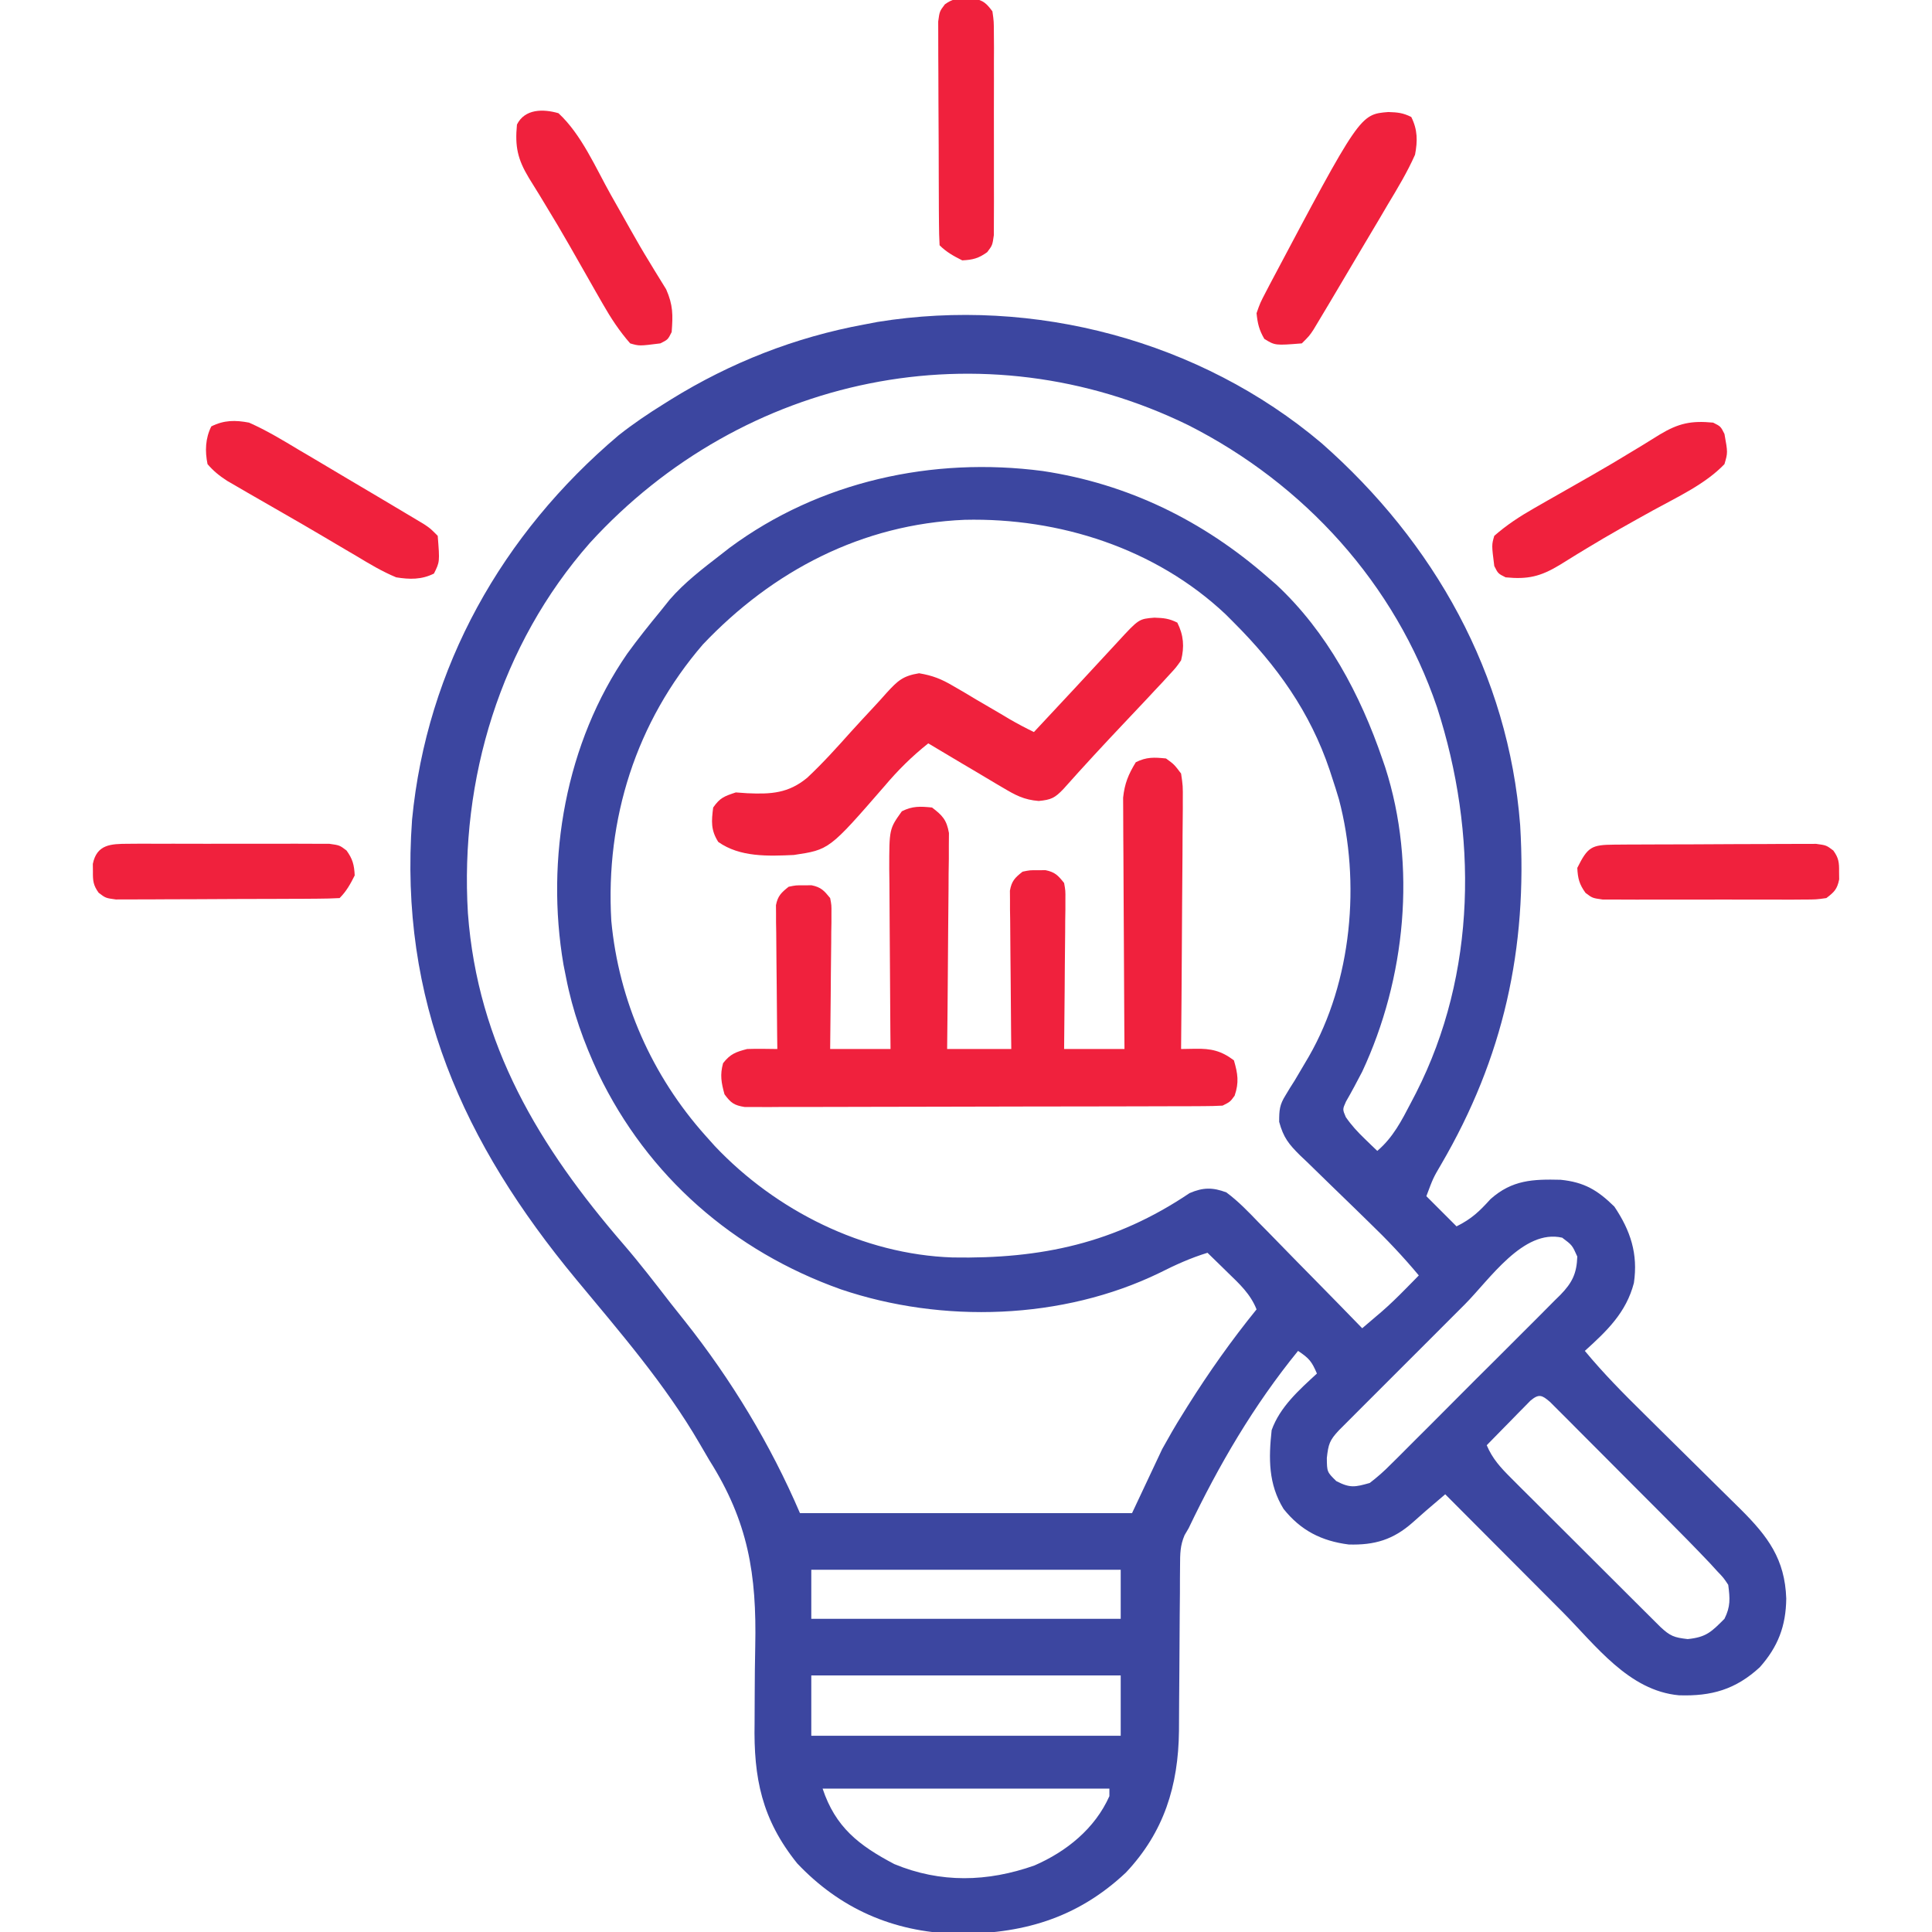 <?xml version="1.0" encoding="UTF-8"?>
<svg version="1.1" xmlns="http://www.w3.org/2000/svg" width="512" height="512">
<path d="M0 0 C29.857 26.267 49.551 61.208 52.65 101.25 C54.628 133.958 48.211 162.896 31.709 191.15 C29.596 194.751 29.596 194.751 27.791 199.576 C30.431 202.216 33.071 204.856 35.791 207.576 C39.858 205.542 41.828 203.606 44.814 200.33 C50.533 195.255 56.036 195.05 63.373 195.228 C69.655 195.867 73.149 197.97 77.604 202.326 C81.895 208.701 83.926 214.855 82.791 222.576 C80.754 230.41 75.658 235.273 69.791 240.576 C74.672 246.476 79.966 251.834 85.424 257.201 C86.821 258.585 88.218 259.969 89.614 261.353 C93.029 264.737 96.448 268.116 99.875 271.488 C101.807 273.39 103.735 275.296 105.659 277.206 C107.463 278.996 109.272 280.781 111.088 282.559 C118.326 289.766 122.808 295.768 123.166 306.201 C123.086 313.464 120.99 318.981 116.146 324.423 C109.726 330.322 103.335 332.135 94.709 331.845 C81.432 330.619 72.729 318.666 63.846 309.728 C62.502 308.382 62.502 308.382 61.131 307.009 C58.785 304.658 56.441 302.306 54.098 299.952 C51.693 297.536 49.285 295.123 46.877 292.71 C42.179 288.002 37.484 283.29 32.791 278.576 C31.688 279.518 30.585 280.461 29.482 281.404 C28.868 281.929 28.254 282.454 27.621 282.995 C26.474 283.986 25.336 284.989 24.213 286.008 C19.008 290.629 14.066 292.08 7.225 291.884 C-0.025 290.965 -5.504 288.153 -10.053 282.455 C-14.094 275.887 -14.027 269.088 -13.209 261.576 C-11.002 255.409 -5.932 250.931 -1.209 246.576 C-2.579 243.415 -3.198 242.583 -6.209 240.576 C-18.002 255.054 -27.164 270.76 -35.209 287.576 C-35.566 288.184 -35.922 288.791 -36.289 289.418 C-37.465 292.176 -37.468 294.367 -37.48 297.363 C-37.49 298.528 -37.501 299.694 -37.511 300.895 C-37.513 302.152 -37.515 303.409 -37.518 304.705 C-37.536 306.692 -37.555 308.679 -37.575 310.666 C-37.62 315.554 -37.644 320.442 -37.665 325.331 C-37.678 328.073 -37.699 330.815 -37.728 333.557 C-37.754 336.133 -37.768 338.708 -37.768 341.284 C-37.931 355.812 -41.729 368.105 -51.834 378.826 C-64.89 391.102 -79.593 395.224 -97.091 395.046 C-113.54 394.513 -127.541 388.438 -138.947 376.388 C-148.344 364.703 -150.509 353.749 -150.236 339.224 C-150.223 336.57 -150.211 333.917 -150.203 331.263 C-150.186 327.127 -150.153 322.993 -150.062 318.858 C-149.663 299.75 -151.919 285.873 -162.209 269.576 C-163.095 268.074 -163.976 266.57 -164.85 265.062 C-173.959 249.371 -185.981 235.536 -197.52 221.615 C-227.502 185.418 -244.485 147.702 -241.007 99.792 C-237.102 59.406 -217.131 24.063 -186.327 -2.018 C-182.457 -5.091 -178.405 -7.82 -174.209 -10.424 C-173.3 -10.995 -173.3 -10.995 -172.373 -11.578 C-156.596 -21.339 -139.451 -28.074 -121.209 -31.424 C-120.039 -31.649 -118.868 -31.873 -117.662 -32.104 C-76.214 -38.828 -32.124 -27.151 0 0 Z M-193.892 26.464 C-217.606 53.422 -228.357 89.038 -226.209 124.576 C-223.621 159.508 -207.304 186.517 -184.857 212.47 C-180.563 217.457 -176.559 222.676 -172.532 227.879 C-171.275 229.491 -169.996 231.087 -168.717 232.681 C-156.412 248.19 -146.007 265.38 -138.209 283.576 C-109.169 283.576 -80.129 283.576 -50.209 283.576 C-47.569 277.966 -44.929 272.356 -42.209 266.576 C-40.465 263.436 -38.747 260.41 -36.834 257.388 C-36.376 256.652 -35.919 255.916 -35.447 255.157 C-29.864 246.278 -23.819 237.721 -17.209 229.576 C-18.819 225.502 -21.747 222.811 -24.834 219.826 C-25.35 219.319 -25.865 218.812 -26.396 218.291 C-27.663 217.048 -28.935 215.811 -30.209 214.576 C-34.698 215.954 -38.709 217.774 -42.896 219.888 C-68.629 232.381 -100.495 233.355 -127.361 224.268 C-155.826 214.139 -178.52 194.329 -191.646 167.076 C-195.522 158.745 -198.451 150.623 -200.209 141.576 C-200.431 140.466 -200.652 139.356 -200.881 138.212 C-205.671 110.154 -200.299 79.374 -183.956 55.765 C-181.171 51.927 -178.227 48.233 -175.209 44.576 C-174.392 43.555 -173.574 42.534 -172.732 41.482 C-168.732 36.875 -164.02 33.301 -159.209 29.576 C-158.425 28.965 -157.641 28.354 -156.834 27.724 C-132.997 10.088 -103.03 3.569 -73.879 7.4 C-51.264 10.797 -31.359 20.57 -14.209 35.576 C-13.466 36.218 -12.724 36.86 -11.959 37.521 C1.475 50.034 10.294 66.65 16.166 83.826 C16.405 84.522 16.644 85.217 16.89 85.934 C25.288 112.012 22.291 141.967 10.791 166.576 C9.395 169.254 7.994 171.913 6.479 174.525 C5.568 176.57 5.568 176.57 6.439 178.611 C7.925 180.771 9.528 182.508 11.416 184.326 C12.048 184.939 12.679 185.553 13.33 186.185 C13.812 186.644 14.294 187.103 14.791 187.576 C18.99 183.978 21.217 179.593 23.729 174.763 C24.169 173.917 24.61 173.07 25.065 172.198 C41.191 140.5 41.41 103.422 30.635 70.066 C19.526 37.291 -4.553 10.832 -35.271 -4.737 C-89.737 -31.37 -153.296 -18.008 -193.892 26.464 Z M-163.959 53.388 C-181.659 73.946 -189.772 99.613 -188.209 126.576 C-186.242 147.79 -177.411 167.713 -163.209 183.576 C-162.41 184.469 -161.611 185.362 -160.787 186.283 C-144.628 203.374 -121.507 215.013 -97.787 215.814 C-74.242 216.23 -54.668 212.039 -34.955 198.763 C-31.382 197.218 -28.794 197.218 -25.209 198.576 C-22.04 200.925 -19.378 203.708 -16.65 206.548 C-15.861 207.346 -15.072 208.144 -14.259 208.965 C-11.749 211.509 -9.26 214.073 -6.771 216.638 C-5.07 218.369 -3.368 220.099 -1.664 221.828 C2.504 226.061 6.654 230.312 10.791 234.576 C11.908 233.625 13.024 232.674 14.139 231.722 C14.76 231.192 15.382 230.662 16.022 230.116 C18.185 228.232 20.218 226.246 22.229 224.201 C22.908 223.512 23.587 222.824 24.287 222.115 C24.783 221.607 25.28 221.099 25.791 220.576 C21.654 215.618 17.33 211.048 12.678 206.576 C11.334 205.264 9.991 203.951 8.648 202.638 C6.557 200.597 4.462 198.56 2.354 196.537 C0.302 194.563 -1.73 192.572 -3.76 190.576 C-4.392 189.978 -5.024 189.379 -5.676 188.763 C-8.686 185.772 -10.077 184.061 -11.218 179.873 C-11.209 176.761 -11.13 175.384 -9.514 172.814 C-9.13 172.177 -8.746 171.539 -8.35 170.883 C-7.932 170.225 -7.515 169.566 -7.084 168.888 C-6.24 167.468 -5.4 166.044 -4.564 164.619 C-3.952 163.581 -3.952 163.581 -3.328 162.522 C8.067 142.693 10.434 116.345 4.626 94.41 C4.053 92.45 3.436 90.513 2.791 88.576 C2.582 87.935 2.373 87.294 2.158 86.634 C-3.011 71.276 -11.827 58.957 -23.209 47.576 C-24.319 46.466 -24.319 46.466 -25.451 45.333 C-43.971 27.899 -69.474 19.748 -94.557 20.33 C-121.739 21.468 -145.427 33.829 -163.959 53.388 Z M37.982 228.251 C36.965 229.268 35.948 230.285 34.93 231.301 C32.815 233.415 30.701 235.53 28.589 237.647 C25.88 240.362 23.167 243.072 20.452 245.781 C18.358 247.872 16.266 249.965 14.175 252.058 C13.174 253.059 12.173 254.06 11.171 255.059 C9.778 256.449 8.389 257.843 7 259.237 C5.814 260.425 5.814 260.425 4.604 261.636 C2.141 264.271 1.823 265.29 1.416 268.951 C1.454 272.657 1.454 272.657 3.916 275.076 C7.557 276.976 8.877 276.692 12.791 275.576 C14.877 273.969 16.59 272.462 18.413 270.6 C18.939 270.083 19.465 269.566 20.007 269.033 C21.736 267.327 23.445 265.602 25.154 263.876 C26.353 262.681 27.553 261.486 28.753 260.292 C31.264 257.789 33.765 255.277 36.26 252.759 C39.455 249.535 42.673 246.334 45.898 243.139 C48.378 240.676 50.847 238.202 53.312 235.724 C54.494 234.539 55.679 233.358 56.868 232.18 C58.53 230.531 60.174 228.867 61.816 227.198 C62.308 226.716 62.8 226.234 63.306 225.738 C66.437 222.509 67.639 220.083 67.791 215.576 C66.45 212.566 66.45 212.566 63.791 210.576 C53.476 208.195 44.549 221.669 37.982 228.251 Z M55.371 253.769 C54.569 254.586 54.569 254.586 53.752 255.419 C53.172 256.006 52.592 256.592 51.994 257.197 C51.391 257.817 50.788 258.437 50.166 259.076 C49.555 259.696 48.944 260.316 48.314 260.955 C46.802 262.491 45.296 264.033 43.791 265.576 C45.317 269.179 47.452 271.484 50.209 274.237 C51.123 275.154 52.038 276.071 52.98 277.017 C53.979 278.009 54.979 279.001 55.979 279.994 C57.003 281.017 58.026 282.04 59.05 283.063 C61.192 285.204 63.337 287.341 65.485 289.476 C68.241 292.215 70.99 294.96 73.737 297.708 C75.849 299.819 77.964 301.928 80.079 304.036 C81.094 305.048 82.108 306.06 83.122 307.073 C84.536 308.486 85.955 309.894 87.373 311.303 C88.18 312.106 88.986 312.909 89.818 313.736 C92.423 316.165 93.445 316.536 97.041 316.951 C101.984 316.456 103.329 315.037 106.791 311.576 C108.421 308.315 108.258 306.198 107.791 302.576 C106.562 300.723 106.562 300.723 104.872 298.957 C103.915 297.908 103.915 297.908 102.938 296.838 C99.013 292.702 95.019 288.641 90.99 284.607 C90.073 283.686 89.155 282.765 88.21 281.816 C86.284 279.885 84.357 277.956 82.428 276.028 C79.954 273.554 77.487 271.072 75.021 268.59 C72.661 266.216 70.294 263.849 67.928 261.482 C67.041 260.588 66.155 259.695 65.242 258.774 C64.423 257.959 63.605 257.144 62.762 256.304 C62.042 255.582 61.321 254.86 60.579 254.116 C58.415 252.251 57.611 251.887 55.371 253.769 Z M-135.209 298.576 C-135.209 302.866 -135.209 307.156 -135.209 311.576 C-108.149 311.576 -81.089 311.576 -53.209 311.576 C-53.209 307.286 -53.209 302.996 -53.209 298.576 C-80.269 298.576 -107.329 298.576 -135.209 298.576 Z M-135.209 326.576 C-135.209 331.856 -135.209 337.136 -135.209 342.576 C-108.149 342.576 -81.089 342.576 -53.209 342.576 C-53.209 337.296 -53.209 332.016 -53.209 326.576 C-80.269 326.576 -107.329 326.576 -135.209 326.576 Z M-132.209 356.576 C-128.805 366.789 -122.653 371.603 -113.209 376.576 C-100.94 381.661 -88.53 381.34 -76.084 376.951 C-67.569 373.249 -60.046 367.179 -56.209 358.576 C-56.209 357.916 -56.209 357.256 -56.209 356.576 C-81.289 356.576 -106.369 356.576 -132.209 356.576 Z " fill="#3c46a0 " transform="translate(350.209,117.424)"/>
<path d="M0 0 C2.167 1.572 2.167 1.572 4 4 C4.481 7.252 4.481 7.252 4.454 11.155 C4.455 11.868 4.455 12.58 4.456 13.315 C4.453 15.663 4.422 18.011 4.391 20.359 C4.383 21.99 4.377 23.621 4.373 25.252 C4.358 29.54 4.319 33.827 4.275 38.115 C4.234 42.492 4.215 46.869 4.195 51.246 C4.152 59.831 4.084 68.415 4 77 C5.874 76.967 5.874 76.967 7.785 76.934 C11.92 76.861 14.612 77.439 18 80 C19.036 83.56 19.395 85.844 18.188 89.375 C17 91 17 91 15 92 C13.296 92.099 11.589 92.135 9.882 92.14 C8.798 92.146 7.715 92.152 6.598 92.158 C5.404 92.159 4.209 92.16 2.979 92.161 C1.725 92.166 0.471 92.171 -0.82 92.176 C-4.264 92.188 -7.709 92.196 -11.153 92.2 C-13.303 92.203 -15.454 92.207 -17.604 92.212 C-24.329 92.225 -31.054 92.235 -37.779 92.239 C-45.549 92.243 -53.319 92.261 -61.089 92.29 C-67.09 92.311 -73.092 92.322 -79.094 92.323 C-82.681 92.324 -86.267 92.33 -89.854 92.348 C-93.852 92.367 -97.851 92.363 -101.849 92.356 C-103.638 92.37 -103.638 92.37 -105.462 92.384 C-107.092 92.376 -107.092 92.376 -108.755 92.367 C-110.174 92.37 -110.174 92.37 -111.622 92.372 C-114.454 91.929 -115.318 91.284 -117 89 C-117.85 85.927 -118.233 83.839 -117.375 80.75 C-115.447 78.297 -114.025 77.789 -111 77 C-108.329 76.904 -105.674 76.967 -103 77 C-103.016 75.804 -103.031 74.608 -103.048 73.376 C-103.102 68.942 -103.136 64.509 -103.165 60.075 C-103.18 58.155 -103.2 56.236 -103.226 54.316 C-103.263 51.558 -103.28 48.801 -103.293 46.043 C-103.308 45.184 -103.324 44.324 -103.34 43.439 C-103.34 42.638 -103.34 41.837 -103.341 41.012 C-103.347 40.309 -103.354 39.605 -103.361 38.879 C-102.89 36.424 -101.93 35.537 -100 34 C-98.062 33.602 -98.062 33.602 -96 33.625 C-94.979 33.613 -94.979 33.613 -93.938 33.602 C-91.409 34.121 -90.614 35.01 -89 37 C-88.639 38.879 -88.639 38.879 -88.659 41.012 C-88.66 41.813 -88.66 42.614 -88.66 43.439 C-88.676 44.298 -88.691 45.157 -88.707 46.043 C-88.711 46.927 -88.716 47.81 -88.72 48.721 C-88.737 51.543 -88.774 54.365 -88.812 57.188 C-88.828 59.101 -88.841 61.014 -88.854 62.928 C-88.887 67.619 -88.938 72.309 -89 77 C-83.72 77 -78.44 77 -73 77 C-73.016 75.305 -73.031 73.609 -73.048 71.863 C-73.096 66.247 -73.13 60.631 -73.155 55.015 C-73.171 51.612 -73.192 48.209 -73.226 44.806 C-73.265 40.889 -73.28 36.972 -73.293 33.055 C-73.308 31.839 -73.324 30.623 -73.34 29.37 C-73.342 18.673 -73.342 18.673 -70 14 C-67.159 12.58 -65.145 12.685 -62 13 C-59.225 15.109 -58.124 16.289 -57.519 19.759 C-57.532 21.344 -57.532 21.344 -57.546 22.962 C-57.546 24.163 -57.547 25.364 -57.547 26.601 C-57.567 27.893 -57.588 29.185 -57.609 30.516 C-57.617 31.855 -57.623 33.195 -57.627 34.534 C-57.642 38.053 -57.681 41.57 -57.725 45.088 C-57.766 48.681 -57.785 52.274 -57.805 55.867 C-57.848 62.912 -57.918 69.956 -58 77 C-52.39 77 -46.78 77 -41 77 C-41.016 75.683 -41.031 74.366 -41.048 73.009 C-41.102 68.128 -41.136 63.247 -41.165 58.366 C-41.18 56.252 -41.2 54.139 -41.226 52.025 C-41.263 48.989 -41.28 45.954 -41.293 42.918 C-41.308 41.971 -41.324 41.024 -41.34 40.048 C-41.34 39.168 -41.34 38.287 -41.341 37.38 C-41.351 36.217 -41.351 36.217 -41.361 35.031 C-40.905 32.464 -40.029 31.587 -38 30 C-36.062 29.602 -36.062 29.602 -34 29.625 C-33.319 29.617 -32.639 29.61 -31.938 29.602 C-29.399 30.124 -28.61 30.989 -27 33 C-26.639 35.031 -26.639 35.031 -26.659 37.38 C-26.66 38.26 -26.66 39.141 -26.66 40.048 C-26.676 40.995 -26.691 41.942 -26.707 42.918 C-26.711 43.89 -26.716 44.863 -26.72 45.865 C-26.737 48.972 -26.774 52.08 -26.812 55.188 C-26.828 57.294 -26.841 59.4 -26.854 61.506 C-26.887 66.671 -26.938 71.835 -27 77 C-21.72 77 -16.44 77 -11 77 C-11.016 74.911 -11.031 72.822 -11.048 70.669 C-11.097 63.756 -11.13 56.843 -11.155 49.93 C-11.171 45.74 -11.192 41.55 -11.226 37.36 C-11.259 33.314 -11.277 29.268 -11.285 25.222 C-11.29 23.681 -11.301 22.139 -11.317 20.598 C-11.339 18.434 -11.342 16.271 -11.341 14.107 C-11.351 12.262 -11.351 12.262 -11.361 10.379 C-10.96 6.623 -9.965 4.208 -8 1 C-5.159 -0.42 -3.145 -0.315 0 0 Z " fill="#f0213d " transform="translate(309,201)"/>
<path d="M0 0 C2.454 0.085 3.851 0.207 6.062 1.312 C7.752 4.691 7.965 7.715 7.062 11.312 C5.745 13.191 5.745 13.191 4.012 15.062 C3.376 15.756 2.741 16.45 2.086 17.165 C1.418 17.874 0.75 18.582 0.062 19.312 C-0.885 20.332 -0.885 20.332 -1.852 21.372 C-3.807 23.466 -5.777 25.547 -7.75 27.625 C-13.292 33.479 -18.763 39.38 -24.117 45.406 C-26.401 47.798 -27.37 48.257 -30.67 48.58 C-34.624 48.256 -36.809 47.052 -40.211 45.031 C-41.064 44.532 -41.064 44.532 -41.934 44.022 C-43.734 42.964 -45.523 41.889 -47.312 40.812 C-48.537 40.089 -49.762 39.366 -50.988 38.645 C-53.98 36.881 -56.961 35.101 -59.938 33.312 C-64.321 36.798 -67.973 40.428 -71.59 44.711 C-86.17 61.486 -86.17 61.486 -95.574 62.891 C-102.386 63.204 -109.853 63.498 -115.59 59.434 C-117.593 56.281 -117.401 53.956 -116.938 50.312 C-115.106 47.697 -114.028 47.343 -110.938 46.312 C-109.938 46.383 -108.938 46.453 -107.908 46.526 C-101.615 46.808 -97.002 46.562 -92.012 42.421 C-87.917 38.586 -84.17 34.434 -80.438 30.25 C-78.484 28.103 -76.522 25.968 -74.536 23.85 C-73.31 22.539 -72.104 21.21 -70.92 19.861 C-68.023 16.724 -66.696 15.436 -62.366 14.731 C-58.783 15.339 -56.482 16.246 -53.363 18.086 C-52.366 18.663 -51.369 19.241 -50.342 19.836 C-48.811 20.752 -48.811 20.752 -47.25 21.688 C-45.205 22.883 -43.159 24.079 -41.113 25.273 C-40.215 25.808 -39.317 26.342 -38.392 26.892 C-36.272 28.119 -34.142 29.247 -31.938 30.312 C-24.491 22.348 -17.052 14.377 -9.671 6.351 C-4.126 0.327 -4.126 0.327 0 0 Z " fill="#f0213d " transform="translate(305.938,163.688)"/>
<path d="M0 0 C2.454 0.085 3.851 0.207 6.062 1.312 C7.756 4.7 7.755 7.678 7.062 11.312 C5.011 15.939 2.42 20.233 -0.188 24.562 C-0.918 25.803 -1.648 27.044 -2.375 28.287 C-4.199 31.389 -6.042 34.478 -7.892 37.565 C-9.474 40.21 -11.037 42.867 -12.602 45.523 C-14.618 48.93 -16.636 52.336 -18.68 55.727 C-19.07 56.376 -19.461 57.025 -19.863 57.694 C-20.938 59.312 -20.938 59.312 -22.938 61.312 C-30.02 61.875 -30.02 61.875 -32.875 60.125 C-34.255 57.77 -34.666 56.041 -34.938 53.312 C-33.996 50.605 -33.996 50.605 -32.375 47.5 C-32.072 46.917 -31.769 46.335 -31.457 45.735 C-7.532 0.598 -7.532 0.598 0 0 Z " fill="#f0213d " transform="translate(367.938,29.688)"/>
<path d="M0 0 C4.627 2.052 8.921 4.642 13.25 7.25 C14.491 7.981 15.732 8.71 16.974 9.438 C20.076 11.261 23.166 13.105 26.252 14.955 C28.898 16.537 31.555 18.1 34.211 19.664 C37.618 21.681 41.023 23.699 44.414 25.742 C45.063 26.133 45.712 26.523 46.381 26.925 C48 28 48 28 50 30 C50.548 36.904 50.548 36.904 49 40 C45.702 41.649 42.557 41.573 39 41 C35.29 39.473 31.929 37.446 28.5 35.375 C27.515 34.798 26.531 34.222 25.517 33.627 C23.424 32.4 21.336 31.166 19.252 29.926 C15.939 27.964 12.606 26.04 9.266 24.125 C7.093 22.875 4.922 21.625 2.75 20.375 C1.721 19.784 0.691 19.193 -0.369 18.583 C-1.325 18.027 -2.281 17.471 -3.266 16.898 C-4.531 16.166 -4.531 16.166 -5.821 15.419 C-7.857 14.093 -9.426 12.844 -11 11 C-11.711 7.541 -11.585 4.17 -10 1 C-6.613 -0.694 -3.635 -0.692 0 0 Z " fill="#f0213d " transform="translate(66,112)"/>
<path d="M0 0 C2 1 2 1 3 3 C3.894 7.955 3.894 7.955 3 11 C-2.068 16.304 -9.458 19.687 -15.812 23.188 C-21.741 26.475 -27.658 29.758 -33.445 33.289 C-34.29 33.799 -35.134 34.31 -36.005 34.835 C-37.581 35.792 -39.15 36.763 -40.708 37.749 C-45.756 40.787 -49.104 41.584 -55 41 C-57 40 -57 40 -58 38 C-58.708 32.426 -58.708 32.426 -58 30 C-54.718 27.124 -51.275 24.873 -47.492 22.715 C-46.432 22.106 -45.371 21.498 -44.279 20.871 C-43.156 20.233 -42.032 19.595 -40.875 18.938 C-38.531 17.603 -36.187 16.267 -33.844 14.93 C-33.261 14.598 -32.678 14.266 -32.078 13.924 C-28.465 11.86 -24.893 9.74 -21.344 7.57 C-20.497 7.059 -19.65 6.547 -18.778 6.02 C-17.223 5.077 -15.677 4.121 -14.14 3.15 C-9.156 0.157 -5.817 -0.561 0 0 Z " fill="#f0213d " transform="translate(454,112)"/>
<path d="M0 0 C6.123 5.672 9.822 14.405 13.875 21.625 C14.888 23.416 15.902 25.207 16.917 26.997 C17.592 28.191 18.263 29.386 18.931 30.582 C20.66 33.673 22.43 36.723 24.29 39.737 C24.661 40.351 25.033 40.965 25.415 41.598 C26.444 43.293 27.489 44.978 28.536 46.662 C30.379 50.863 30.344 53.45 30 58 C29 60 29 60 27 61 C21.426 61.708 21.426 61.708 19 61 C16.124 57.718 13.873 54.275 11.715 50.492 C11.106 49.432 10.498 48.371 9.871 47.279 C9.233 46.156 8.595 45.032 7.938 43.875 C6.603 41.531 5.267 39.187 3.93 36.844 C3.598 36.261 3.266 35.678 2.924 35.078 C0.86 31.465 -1.26 27.893 -3.43 24.344 C-3.941 23.497 -4.453 22.65 -4.98 21.778 C-5.923 20.223 -6.879 18.677 -7.85 17.14 C-10.843 12.156 -11.561 8.817 -11 3 C-8.918 -1.164 -4.098 -1.184 0 0 Z " fill="#f0213d " transform="translate(148,30)"/>
<path d="M0 0 C1.232 -0.01 2.463 -0.019 3.732 -0.029 C5.087 -0.034 6.442 -0.038 7.797 -0.042 C9.179 -0.048 10.56 -0.053 11.942 -0.059 C14.842 -0.07 17.742 -0.076 20.643 -0.079 C24.361 -0.085 28.079 -0.109 31.797 -0.137 C34.652 -0.156 37.507 -0.161 40.362 -0.162 C41.732 -0.165 43.103 -0.174 44.474 -0.187 C46.391 -0.204 48.309 -0.2 50.227 -0.195 C51.318 -0.199 52.41 -0.203 53.535 -0.206 C56.243 0.161 56.243 0.161 58.094 1.562 C59.525 3.554 59.645 4.724 59.618 7.161 C59.629 8.182 59.629 8.182 59.641 9.224 C59.108 11.814 58.348 12.564 56.243 14.161 C53.548 14.542 53.548 14.542 50.258 14.549 C49.027 14.559 47.796 14.568 46.527 14.578 C45.182 14.573 43.837 14.566 42.493 14.56 C41.114 14.562 39.736 14.565 38.357 14.568 C35.468 14.573 32.58 14.566 29.692 14.552 C25.989 14.535 22.288 14.545 18.585 14.563 C15.739 14.574 12.892 14.57 10.046 14.563 C8.681 14.561 7.315 14.563 5.95 14.57 C4.043 14.578 2.135 14.564 0.227 14.549 C-1.402 14.546 -1.402 14.546 -3.063 14.542 C-5.757 14.161 -5.757 14.161 -7.577 12.785 C-9.222 10.522 -9.624 8.959 -9.757 6.161 C-6.996 0.639 -6.047 0.038 0 0 Z " fill="#f0213d " transform="translate(427.757,223.839)"/>
<path d="M0 0 C1.231 -0.009 2.463 -0.019 3.731 -0.029 C5.076 -0.023 6.421 -0.017 7.766 -0.01 C9.144 -0.012 10.523 -0.015 11.901 -0.019 C14.79 -0.023 17.678 -0.017 20.566 -0.003 C24.269 0.014 27.971 0.004 31.673 -0.014 C34.52 -0.024 37.366 -0.021 40.213 -0.013 C41.578 -0.011 42.943 -0.014 44.308 -0.021 C46.216 -0.028 48.124 -0.015 50.031 0 C51.66 0.004 51.66 0.004 53.321 0.007 C56.016 0.388 56.016 0.388 57.835 1.764 C59.48 4.027 59.882 5.591 60.016 8.388 C58.874 10.671 57.825 12.578 56.016 14.388 C54.099 14.498 52.178 14.537 50.258 14.549 C49.027 14.559 47.795 14.569 46.526 14.578 C45.171 14.583 43.816 14.588 42.461 14.591 C41.079 14.597 39.698 14.603 38.317 14.609 C35.416 14.619 32.516 14.625 29.616 14.628 C25.898 14.634 22.18 14.658 18.462 14.686 C15.607 14.705 12.752 14.71 9.897 14.712 C8.526 14.715 7.155 14.723 5.784 14.736 C3.867 14.753 1.949 14.749 0.032 14.745 C-1.06 14.748 -2.152 14.752 -3.277 14.756 C-5.984 14.388 -5.984 14.388 -7.835 12.987 C-9.267 10.995 -9.387 9.825 -9.359 7.388 C-9.367 6.708 -9.375 6.027 -9.383 5.326 C-8.32 0.157 -4.648 0.01 0 0 Z " fill="#f0213d " transform="translate(33.984,223.612)"/>
<path d="M0 0 C1.021 -0.012 1.021 -0.012 2.062 -0.023 C4.653 0.509 5.402 1.27 7 3.375 C7.381 6.069 7.381 6.069 7.388 9.359 C7.398 10.591 7.407 11.822 7.417 13.091 C7.411 14.436 7.405 15.78 7.398 17.125 C7.4 18.504 7.403 19.882 7.407 21.261 C7.412 24.149 7.405 27.037 7.391 29.926 C7.374 33.628 7.384 37.33 7.402 41.033 C7.413 43.879 7.409 46.725 7.401 49.572 C7.399 50.937 7.402 52.302 7.409 53.667 C7.417 55.575 7.403 57.483 7.388 59.391 C7.386 60.476 7.383 61.562 7.381 62.681 C7 65.375 7 65.375 5.624 67.194 C3.361 68.839 1.798 69.242 -1 69.375 C-3.283 68.233 -5.19 67.185 -7 65.375 C-7.11 63.458 -7.149 61.537 -7.161 59.618 C-7.171 58.386 -7.18 57.155 -7.19 55.886 C-7.195 54.531 -7.199 53.175 -7.203 51.82 C-7.209 50.439 -7.215 49.057 -7.22 47.676 C-7.231 44.776 -7.237 41.875 -7.24 38.975 C-7.246 35.257 -7.27 31.539 -7.298 27.821 C-7.317 24.966 -7.322 22.111 -7.324 19.256 C-7.327 17.885 -7.335 16.514 -7.348 15.144 C-7.365 13.226 -7.361 11.309 -7.356 9.391 C-7.36 8.299 -7.364 7.208 -7.367 6.083 C-7 3.375 -7 3.375 -5.599 1.524 C-3.607 0.093 -2.437 -0.028 0 0 Z " fill="#f0213d " transform="translate(256,-0.375)"/>
</svg>
